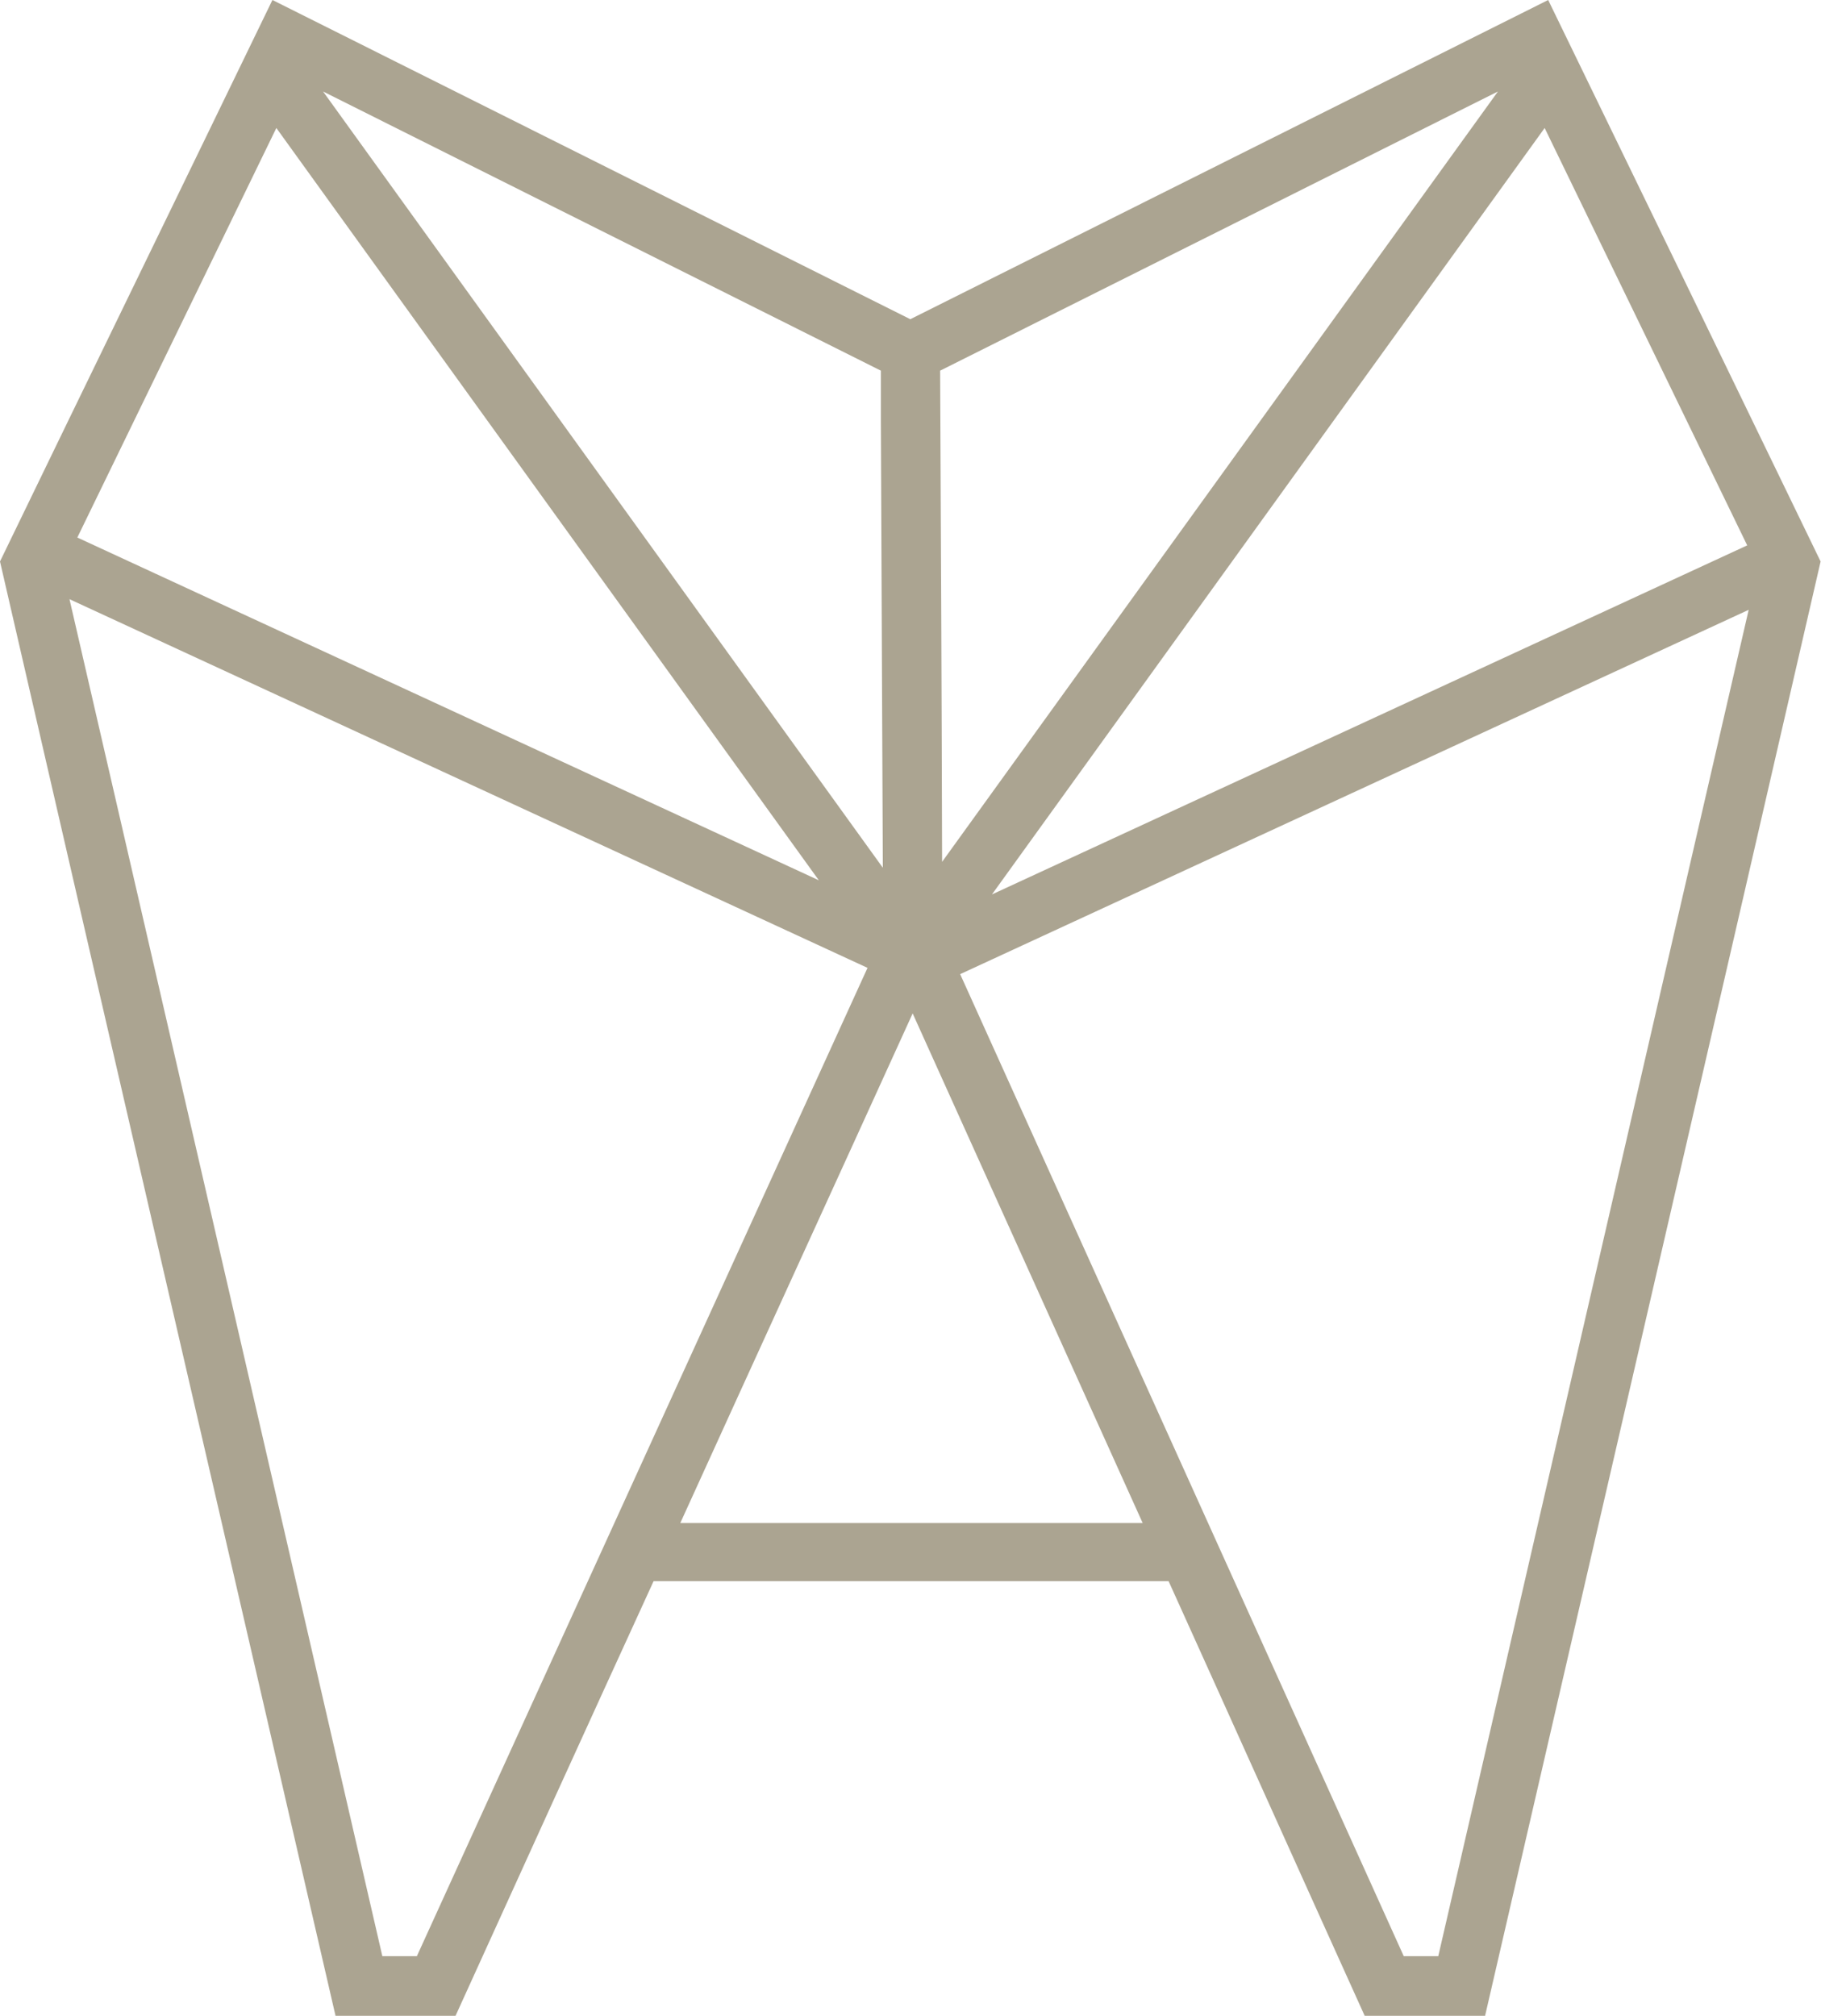 <?xml version="1.0" encoding="UTF-8"?>
<svg xmlns="http://www.w3.org/2000/svg" id="Layer_2" viewBox="0 0 46.39 51.34">
  <defs>
    <style>.cls-1{fill:#aba491;stroke-width:0px;}</style>
  </defs>
  <g id="Layer_1-2">
    <path class="cls-1" d="M22.44,9.44L8.23,2.33l14.26,19.77c-.02-3.8-.03-7.59-.05-11.39v-.24s0-.24,0-.24v-.24s0-.24,0-.24v-.24s0-.05,0-.05h0ZM39.35,3.26l-14.08,19.52,19.24-8.89-5.16-10.63h0ZM24,21.95L38.16,2.33l-14.21,7.11h0v.05c.02,4.16.04,8.31.05,12.47h0ZM7.04,3.26L1.97,13.69l18.89,8.73L7.04,3.26h0ZM44.55,15.53l-20.09,9.28,11.3,25.01h.88l7.91-34.3h0ZM1.77,15.26l7.97,34.56h.88l11.48-25.17L1.77,15.26h0ZM23.19,8.13L39.44,0c2.32,4.77,4.63,9.53,6.94,14.3-2.84,12.35-5.7,24.7-8.55,37.05h-3.06c-1.67-3.69-3.33-7.39-5-11.08h-13.12c-1.69,3.69-3.37,7.38-5.05,11.08h-3.05C5.7,38.99,2.84,26.65,0,14.3,2.31,9.53,4.63,4.77,6.94,0l.68.34,15.57,7.79h0ZM29.11,38.79l-5.86-12.98c-1.97,4.33-3.95,8.65-5.92,12.98h11.79Z"></path>
  </g>
</svg>
